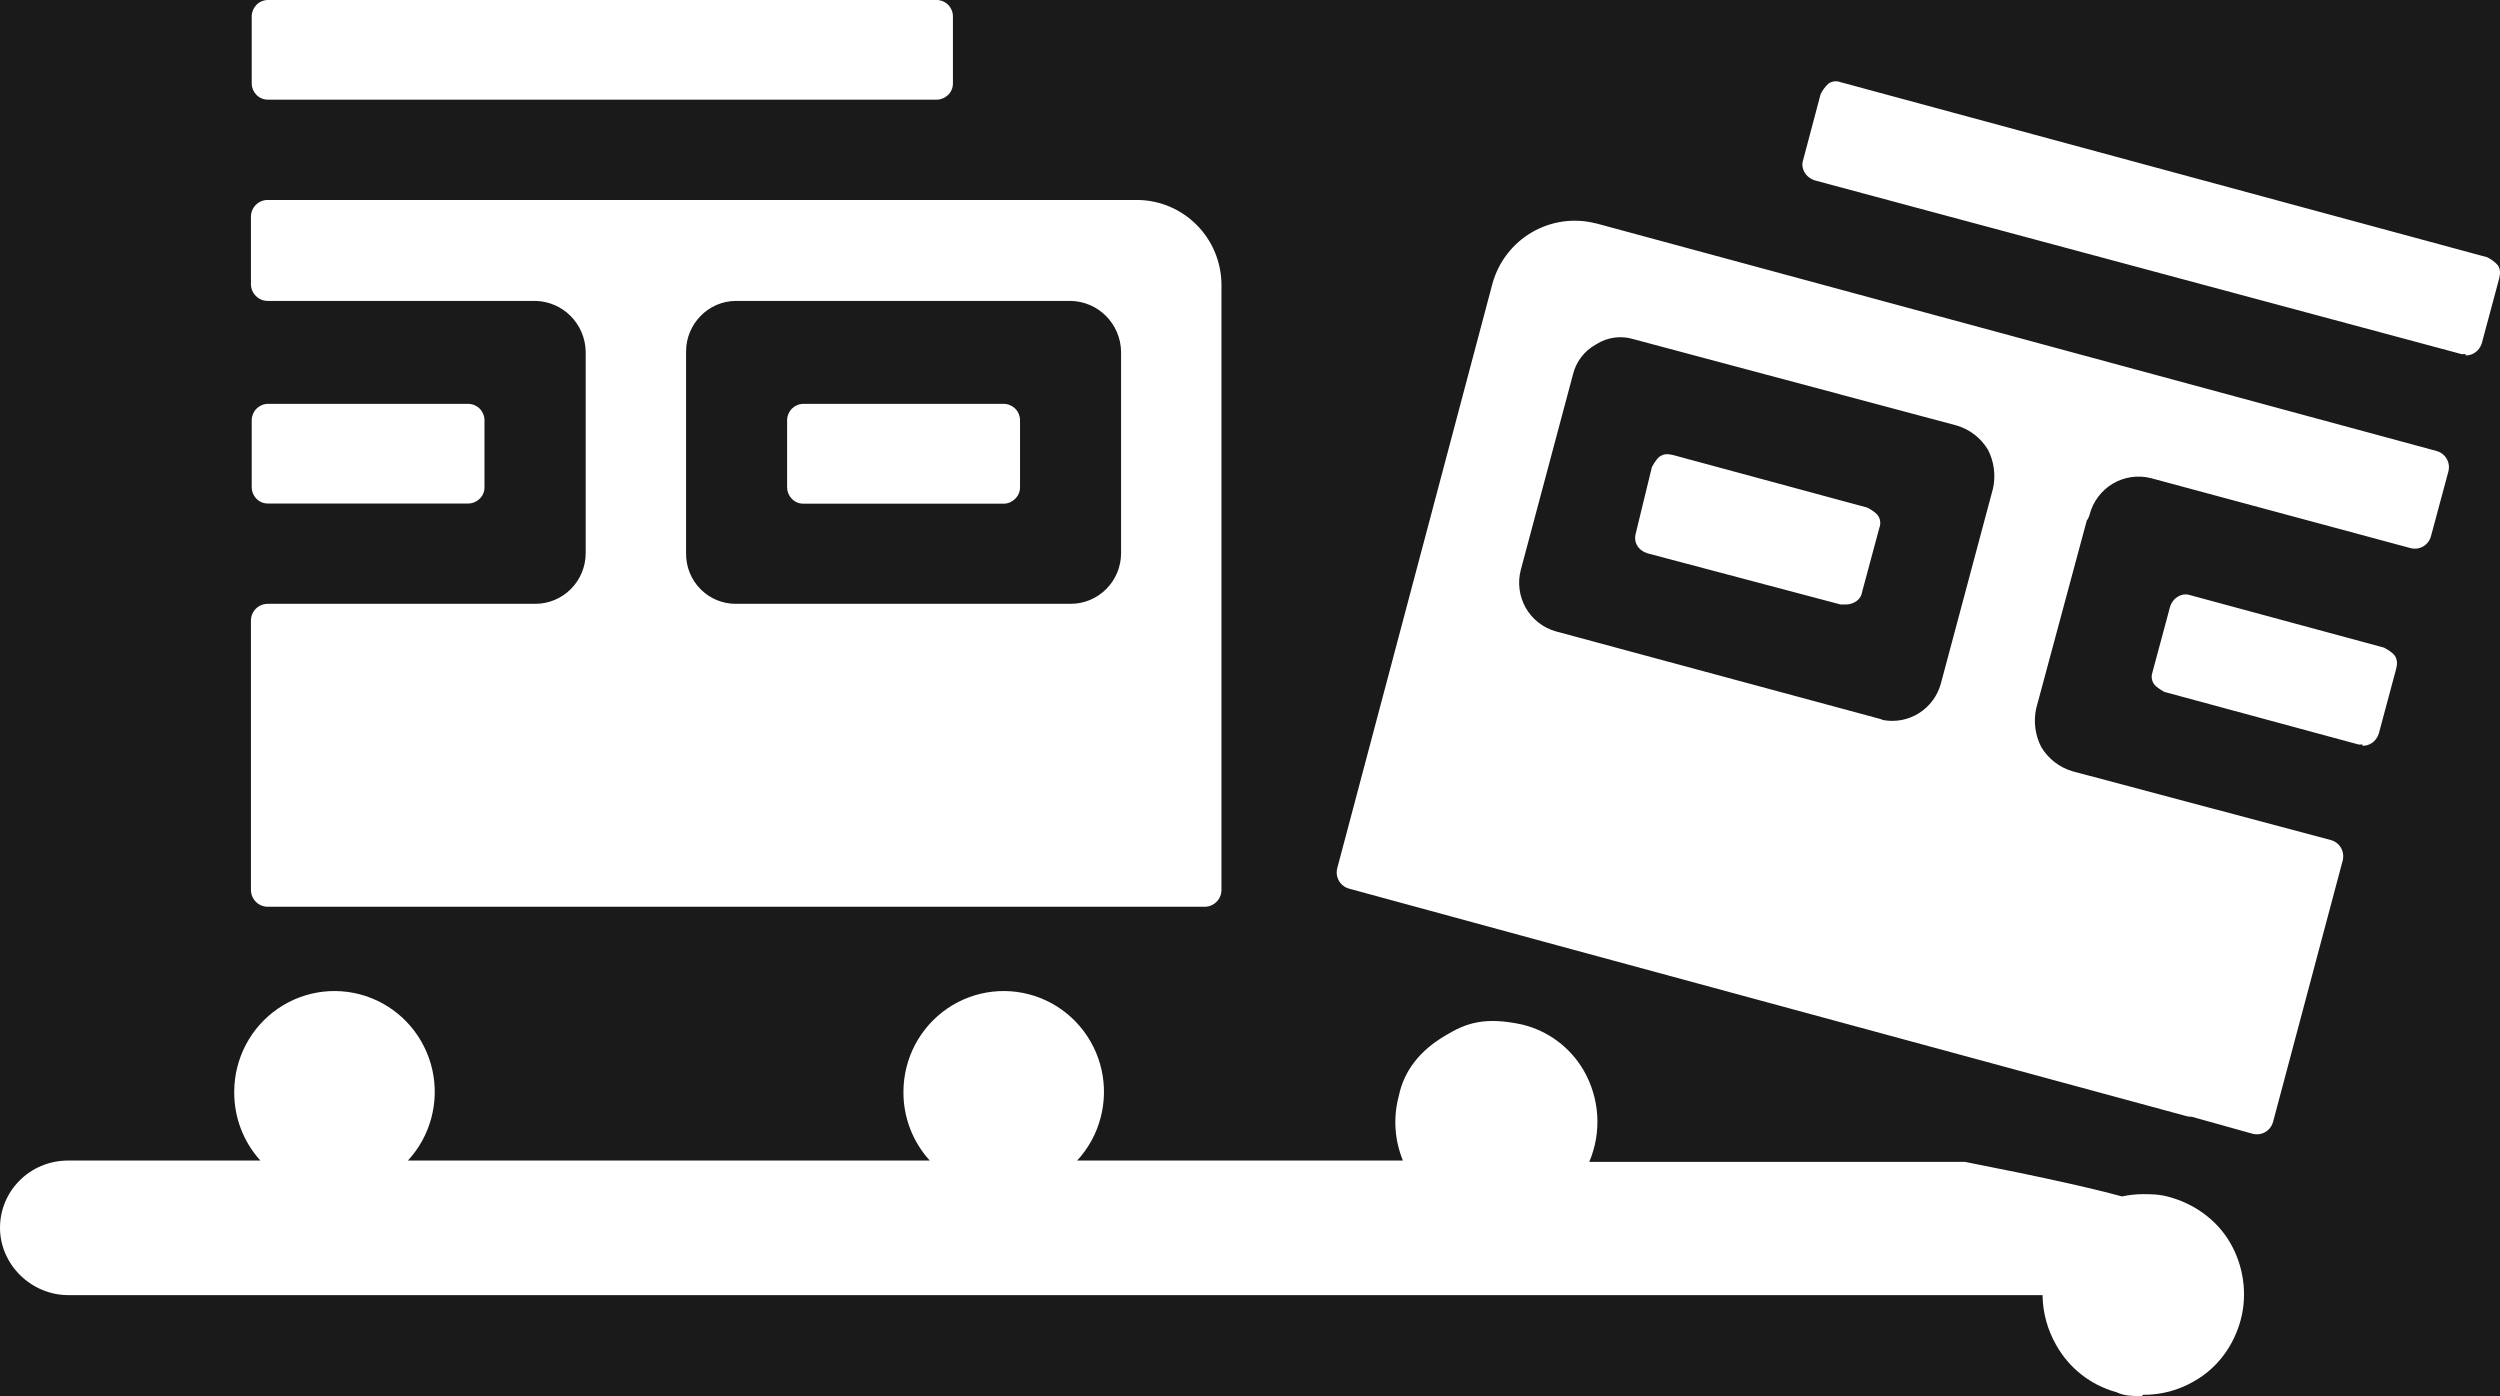 <svg width="77" height="43" viewBox="0 0 77 43" fill="none" xmlns="http://www.w3.org/2000/svg">
<rect width="77" height="43" fill="#E5E5E5"/>
<rect width="1932" height="764" transform="translate(-185 -497)" fill="white"/>
<g filter="url(#filter0_d_3629_2)">
<rect x="-26" y="-49" width="130" height="146" rx="10" fill="#1A1A1A"/>
</g>
<path fill-rule="evenodd" clip-rule="evenodd" d="M8.247 3.069H28.855C29.103 3.069 29.35 2.865 29.35 2.572V0.497C29.348 0.366 29.295 0.241 29.203 0.148C29.11 0.055 28.986 0.002 28.855 0H8.247C8.117 0.002 7.992 0.055 7.9 0.148C7.808 0.241 7.755 0.366 7.753 0.497V2.576C7.753 2.82 7.955 3.069 8.247 3.069ZM43.21 35.745C42.95 35.113 42.906 34.412 43.084 33.752C43.247 32.965 43.745 32.346 44.527 31.889C45.147 31.514 45.723 31.306 46.878 31.555C47.272 31.649 47.644 31.822 47.97 32.065C48.296 32.307 48.57 32.614 48.775 32.965C49.02 33.389 49.164 33.865 49.195 34.355C49.225 34.844 49.141 35.335 48.949 35.786H60.523C62.89 36.25 64.398 36.589 65.358 36.85C65.571 36.804 65.789 36.781 66.007 36.78C66.213 36.78 66.501 36.78 66.793 36.862C67.575 37.07 68.276 37.567 68.686 38.272C69.099 38.977 69.225 39.849 69.018 40.636C68.811 41.423 68.317 42.128 67.575 42.544C67.099 42.821 66.557 42.965 66.007 42.959L65.966 43C65.723 43 65.431 43 65.184 42.878C64.794 42.772 64.429 42.588 64.11 42.338C63.791 42.088 63.526 41.777 63.328 41.423C63.061 40.956 62.918 40.428 62.91 39.89H2.107C0.948 39.89 0 38.936 0 37.816C0 36.695 0.908 35.745 2.103 35.745H8.02C7.495 35.166 7.207 34.409 7.214 33.626C7.215 33.12 7.338 32.622 7.574 32.175C7.809 31.728 8.15 31.346 8.566 31.061C8.982 30.777 9.46 30.599 9.96 30.543C10.46 30.487 10.966 30.555 11.434 30.74C11.902 30.926 12.318 31.223 12.645 31.607C12.973 31.991 13.202 32.449 13.314 32.943C13.425 33.436 13.415 33.949 13.284 34.437C13.153 34.926 12.906 35.375 12.563 35.745H28.637C28.11 35.167 27.82 34.41 27.826 33.626C27.827 33.12 27.95 32.622 28.186 32.175C28.422 31.728 28.762 31.346 29.178 31.061C29.594 30.777 30.073 30.599 30.572 30.543C31.072 30.487 31.578 30.555 32.046 30.74C32.514 30.926 32.93 31.223 33.257 31.607C33.585 31.991 33.814 32.449 33.926 32.943C34.037 33.436 34.027 33.949 33.896 34.437C33.766 34.926 33.518 35.375 33.176 35.745H43.21ZM8.247 15.508H14.428C14.671 15.508 14.922 15.305 14.922 15.011V12.937C14.92 12.806 14.867 12.68 14.775 12.587C14.683 12.495 14.558 12.441 14.428 12.439H8.247C8.117 12.441 7.992 12.495 7.9 12.587C7.808 12.68 7.755 12.806 7.753 12.937V15.015C7.753 15.26 7.955 15.508 8.247 15.508ZM8.247 6.159C8.179 6.158 8.112 6.171 8.049 6.197C7.986 6.223 7.929 6.261 7.881 6.309C7.832 6.357 7.794 6.414 7.768 6.477C7.742 6.54 7.729 6.608 7.729 6.676V8.751C7.729 9.036 7.96 9.268 8.247 9.268H16.491C16.898 9.277 17.288 9.443 17.576 9.734C17.865 10.024 18.03 10.415 18.039 10.825V17.045C18.037 17.457 17.873 17.851 17.583 18.142C17.293 18.433 16.9 18.597 16.491 18.598H8.247C8.179 18.598 8.112 18.61 8.049 18.636C7.986 18.662 7.929 18.7 7.881 18.748C7.832 18.796 7.794 18.854 7.768 18.917C7.742 18.98 7.729 19.047 7.729 19.116V27.41C7.729 27.695 7.96 27.928 8.247 27.928H37.103C37.39 27.928 37.621 27.695 37.621 27.41V8.751C37.613 8.066 37.339 7.411 36.857 6.927C36.376 6.443 35.725 6.167 35.044 6.159H8.247ZM21.131 10.825C21.131 9.982 21.812 9.268 22.675 9.268H32.981C33.389 9.277 33.778 9.443 34.067 9.734C34.355 10.024 34.521 10.415 34.529 10.825V17.045C34.527 17.457 34.363 17.851 34.073 18.142C33.783 18.433 33.391 18.597 32.981 18.598H22.675C22.472 18.6 22.27 18.561 22.081 18.484C21.893 18.407 21.722 18.293 21.578 18.148C21.434 18.003 21.321 17.831 21.244 17.642C21.167 17.453 21.129 17.25 21.131 17.045V10.825ZM24.738 15.513H30.922C31.165 15.513 31.417 15.301 31.417 15.011V12.937C31.415 12.806 31.362 12.68 31.27 12.587C31.177 12.495 31.053 12.441 30.922 12.439H24.738C24.607 12.441 24.483 12.495 24.39 12.587C24.298 12.68 24.245 12.806 24.243 12.937V15.015C24.243 15.26 24.446 15.513 24.738 15.513ZM75.818 10.907H75.944V10.948C76.147 10.948 76.357 10.825 76.438 10.577L76.973 8.584C77.014 8.421 77.014 8.294 76.933 8.168C76.84 8.066 76.728 7.983 76.605 7.923L56.69 2.531C56.629 2.508 56.564 2.499 56.5 2.506C56.436 2.513 56.374 2.536 56.321 2.572C56.218 2.665 56.134 2.777 56.074 2.902L55.535 4.936C55.453 5.184 55.615 5.474 55.907 5.559L75.818 10.907ZM72.645 22.931H72.767V22.971C72.977 22.971 73.18 22.849 73.265 22.601L73.8 20.607C73.841 20.444 73.841 20.322 73.76 20.196C73.678 20.073 73.427 19.947 73.427 19.947L67.45 18.329C67.206 18.247 66.915 18.41 66.834 18.704L66.299 20.693C66.258 20.815 66.258 20.938 66.339 21.064C66.42 21.186 66.667 21.312 66.667 21.312L72.645 22.931ZM49.151 6.88C48.486 6.71 47.782 6.807 47.187 7.152C46.593 7.497 46.156 8.062 45.97 8.726L41.188 26.737C41.153 26.869 41.171 27.01 41.239 27.128C41.306 27.246 41.418 27.333 41.548 27.369L47.486 28.987L67.356 34.38C67.401 34.392 67.445 34.396 67.49 34.396H67.506L69.374 34.918C69.44 34.936 69.509 34.941 69.577 34.933C69.644 34.924 69.71 34.902 69.769 34.868C69.828 34.834 69.88 34.788 69.922 34.734C69.963 34.679 69.993 34.617 70.011 34.551L72.155 26.505C72.189 26.373 72.17 26.232 72.102 26.113C72.034 25.995 71.921 25.909 71.79 25.873L63.843 23.758C63.436 23.641 63.088 23.373 62.87 23.008C62.681 22.64 62.626 22.218 62.716 21.814L64.272 16.034C64.314 15.979 64.344 15.915 64.361 15.847C64.465 15.448 64.722 15.107 65.074 14.897C65.427 14.687 65.848 14.626 66.246 14.726L74.246 16.882C74.378 16.917 74.518 16.898 74.635 16.829C74.753 16.76 74.839 16.648 74.874 16.515L75.409 14.526C75.427 14.46 75.431 14.392 75.423 14.324C75.414 14.256 75.392 14.191 75.358 14.132C75.324 14.073 75.279 14.021 75.225 13.98C75.171 13.938 75.11 13.908 75.044 13.89L49.16 6.88H49.151ZM49.176 10.597C49.343 10.492 49.531 10.424 49.727 10.398C49.923 10.372 50.122 10.388 50.31 10.446L60.26 13.104C60.667 13.222 61.015 13.492 61.233 13.858C61.42 14.226 61.473 14.649 61.383 15.052L59.778 21.056C59.675 21.433 59.434 21.759 59.104 21.966C58.773 22.174 58.377 22.249 57.995 22.177C57.963 22.161 57.931 22.149 57.897 22.14L47.919 19.446C47.528 19.336 47.195 19.076 46.993 18.721C46.791 18.366 46.737 17.945 46.841 17.55L48.446 11.539L48.45 11.522C48.498 11.332 48.584 11.153 48.703 10.997C48.822 10.841 48.972 10.712 49.143 10.617L49.176 10.597ZM56.69 18.618H56.852C57.062 18.618 57.31 18.496 57.35 18.243L57.885 16.254C57.908 16.194 57.917 16.128 57.91 16.064C57.903 15.999 57.88 15.938 57.844 15.883C57.764 15.761 57.516 15.635 57.516 15.635L51.538 14.017C51.372 13.976 51.247 13.976 51.125 14.057C51.004 14.139 50.878 14.388 50.878 14.388L50.383 16.422C50.302 16.711 50.465 16.959 50.752 17.045L56.69 18.618Z" fill="white"/>
<defs>
<filter id="filter0_d_3629_2" x="-50" y="-69" width="178" height="194" filterUnits="userSpaceOnUse" color-interpolation-filters="sRGB">
<feFlood flood-opacity="0" result="BackgroundImageFix"/>
<feColorMatrix in="SourceAlpha" type="matrix" values="0 0 0 0 0 0 0 0 0 0 0 0 0 0 0 0 0 0 127 0" result="hardAlpha"/>
<feOffset dy="4"/>
<feGaussianBlur stdDeviation="12"/>
<feComposite in2="hardAlpha" operator="out"/>
<feColorMatrix type="matrix" values="0 0 0 0 0.102 0 0 0 0 0.102 0 0 0 0 0.102 0 0 0 0.4 0"/>
<feBlend mode="normal" in2="BackgroundImageFix" result="effect1_dropShadow_3629_2"/>
<feBlend mode="normal" in="SourceGraphic" in2="effect1_dropShadow_3629_2" result="shape"/>
</filter>
</defs>
</svg>
